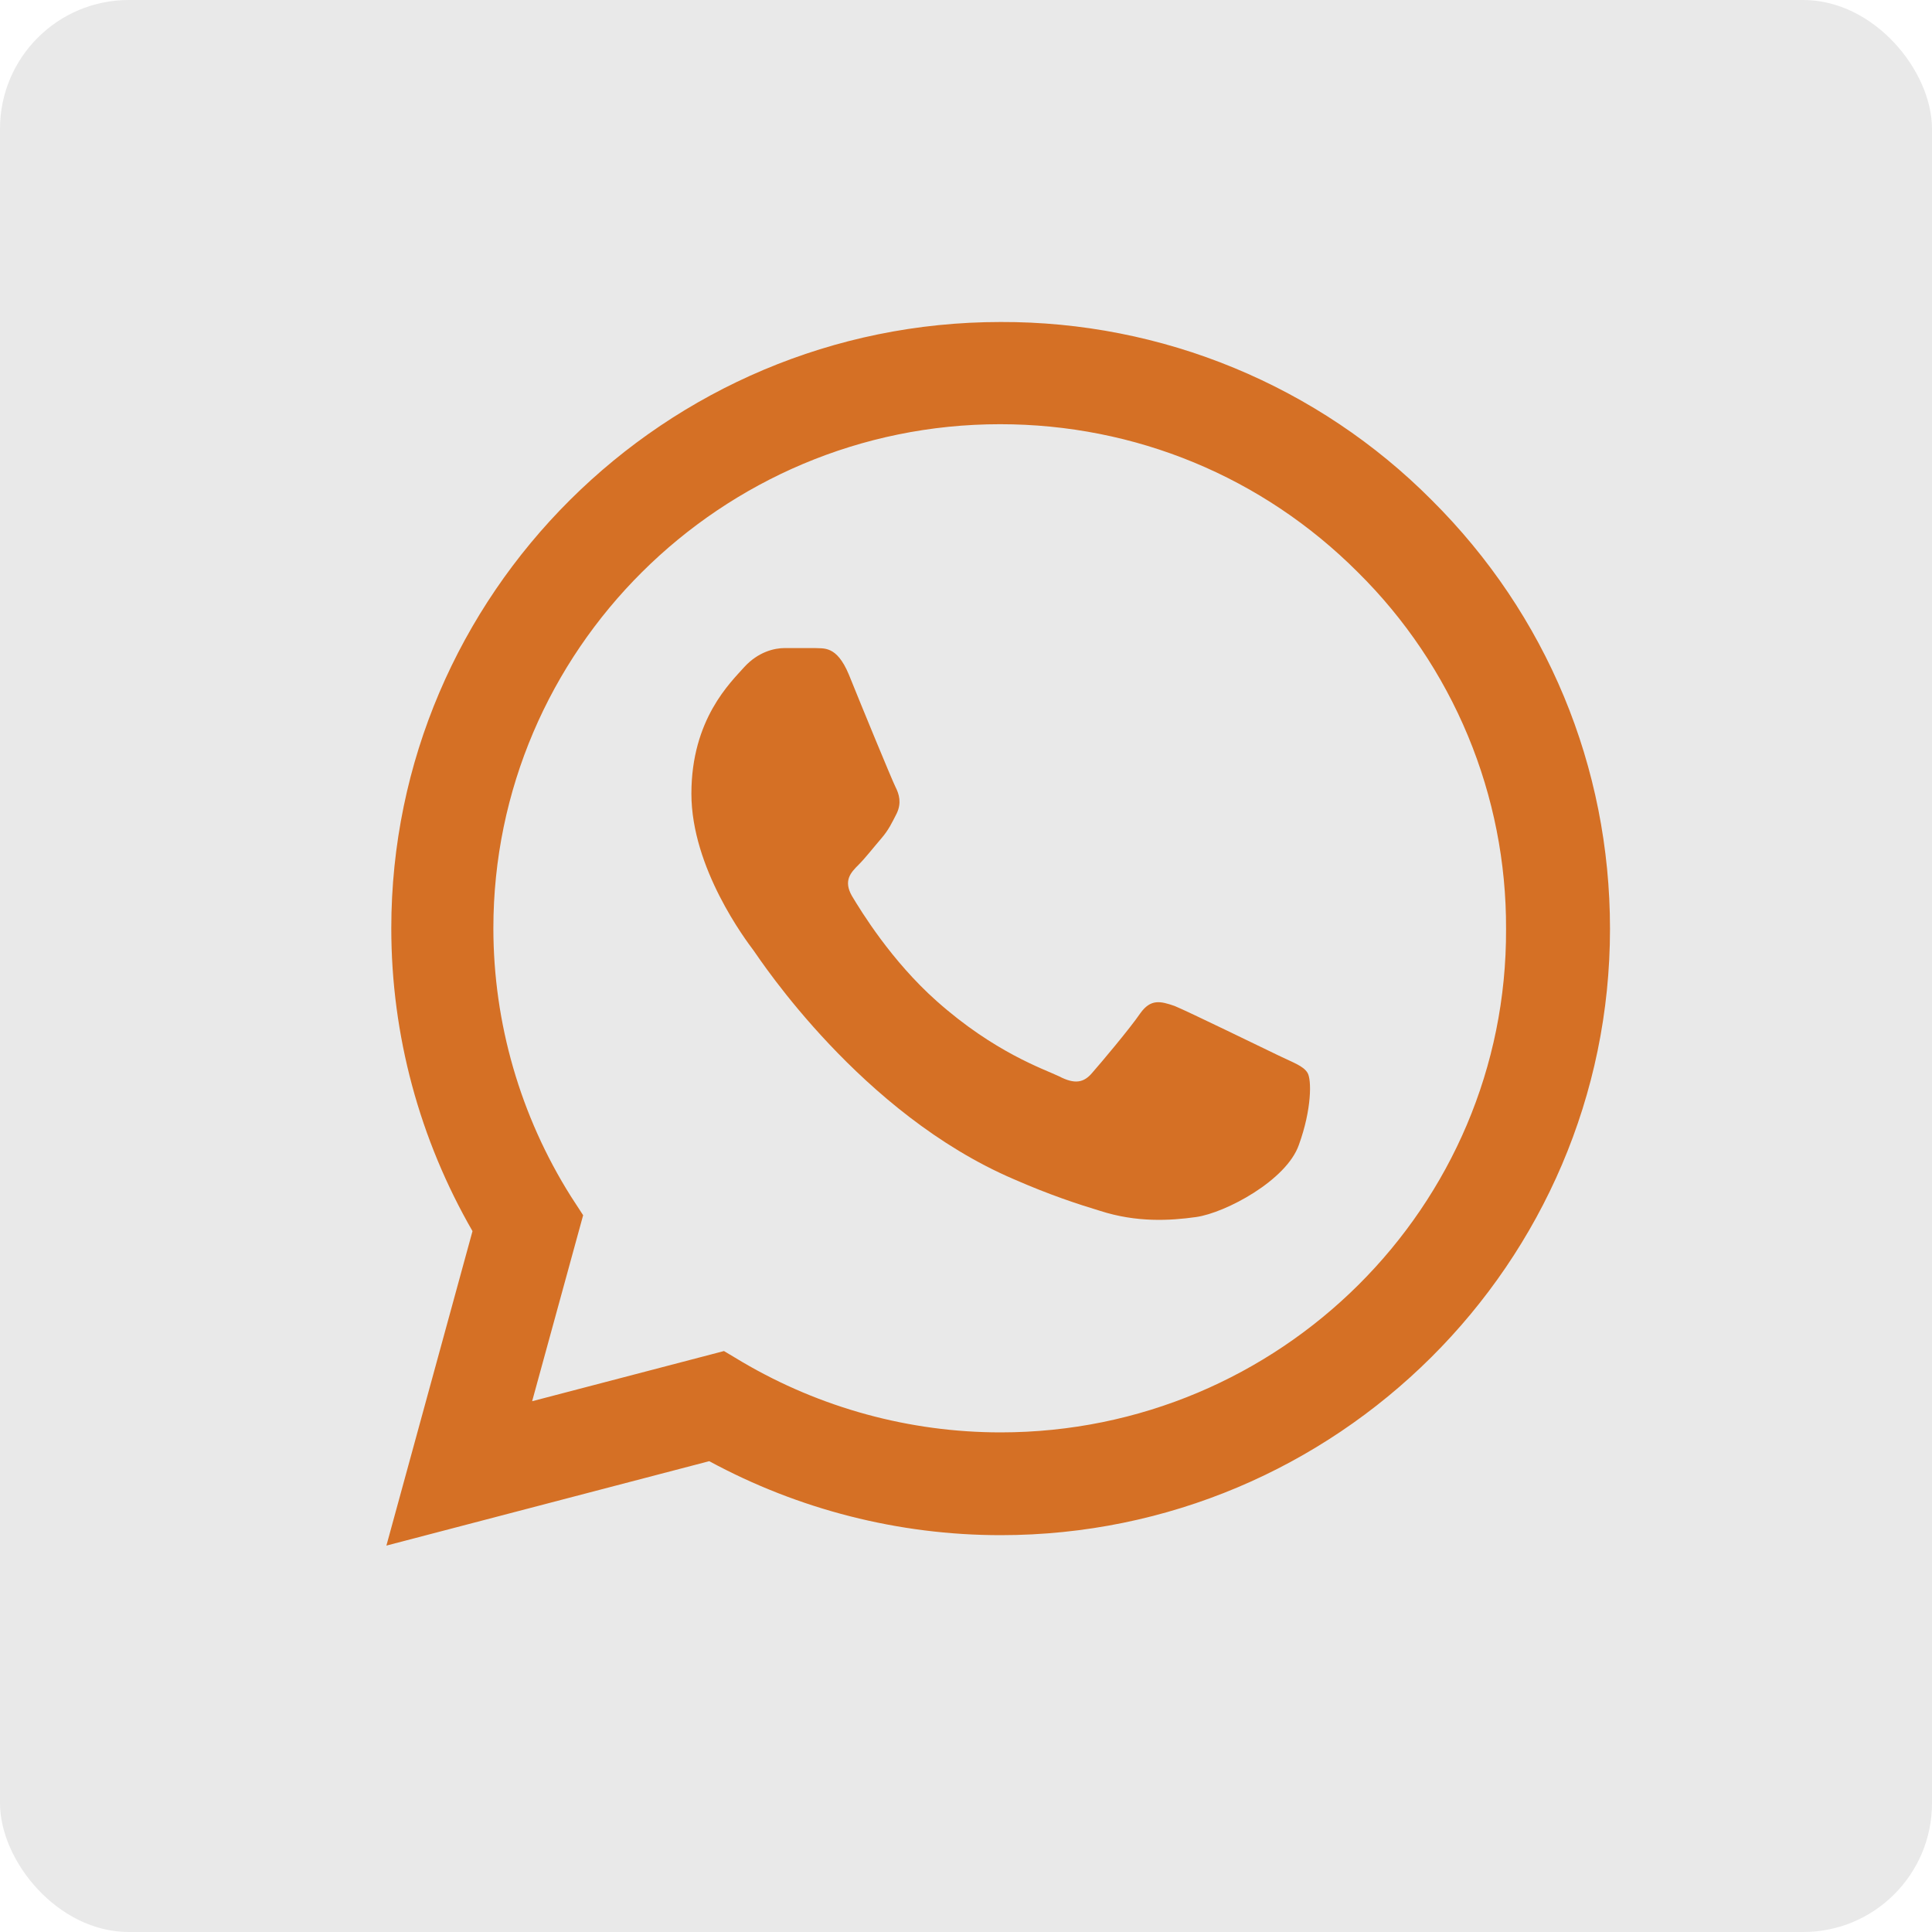 <?xml version="1.0" encoding="UTF-8"?> <svg xmlns="http://www.w3.org/2000/svg" width="30" height="30" viewBox="0 0 30 30" fill="none"><rect width="30" height="30" rx="2" fill="#E9E9E9"></rect><path d="M22.231 7.765C21.356 6.885 20.313 6.188 19.164 5.713C18.015 5.238 16.782 4.996 15.538 5C10.325 5 6.076 9.228 6.076 14.415C6.076 16.077 6.516 17.692 7.337 19.117L6 24L11.013 22.689C12.397 23.439 13.953 23.838 15.538 23.838C20.751 23.838 25 19.611 25 14.424C25 11.906 24.017 9.541 22.231 7.765ZM15.538 22.242C14.125 22.242 12.741 21.863 11.528 21.15L11.242 20.979L8.263 21.758L9.055 18.87L8.864 18.576C8.079 17.328 7.662 15.886 7.661 14.415C7.661 10.101 11.194 6.587 15.529 6.587C17.629 6.587 19.605 7.404 21.085 8.886C21.818 9.611 22.399 10.475 22.794 11.425C23.189 12.376 23.39 13.395 23.386 14.424C23.405 18.737 19.873 22.242 15.538 22.242ZM19.854 16.39C19.615 16.276 18.45 15.707 18.24 15.621C18.021 15.545 17.868 15.507 17.706 15.735C17.543 15.973 17.095 16.505 16.961 16.657C16.827 16.818 16.684 16.837 16.445 16.713C16.206 16.599 15.443 16.343 14.545 15.545C13.839 14.918 13.371 14.149 13.228 13.911C13.094 13.674 13.209 13.55 13.333 13.427C13.438 13.322 13.571 13.151 13.686 13.018C13.8 12.885 13.848 12.78 13.925 12.629C14.001 12.467 13.963 12.334 13.905 12.22C13.848 12.106 13.371 10.947 13.18 10.472C12.989 10.016 12.788 10.073 12.645 10.063H12.187C12.025 10.063 11.776 10.12 11.557 10.358C11.347 10.595 10.736 11.165 10.736 12.325C10.736 13.483 11.585 14.604 11.7 14.757C11.815 14.918 13.371 17.293 15.739 18.309C16.302 18.556 16.741 18.699 17.085 18.803C17.648 18.984 18.164 18.956 18.574 18.898C19.033 18.832 19.978 18.328 20.169 17.777C20.369 17.227 20.369 16.761 20.302 16.657C20.236 16.552 20.093 16.505 19.854 16.39Z" fill="#D57025"></path></svg> 